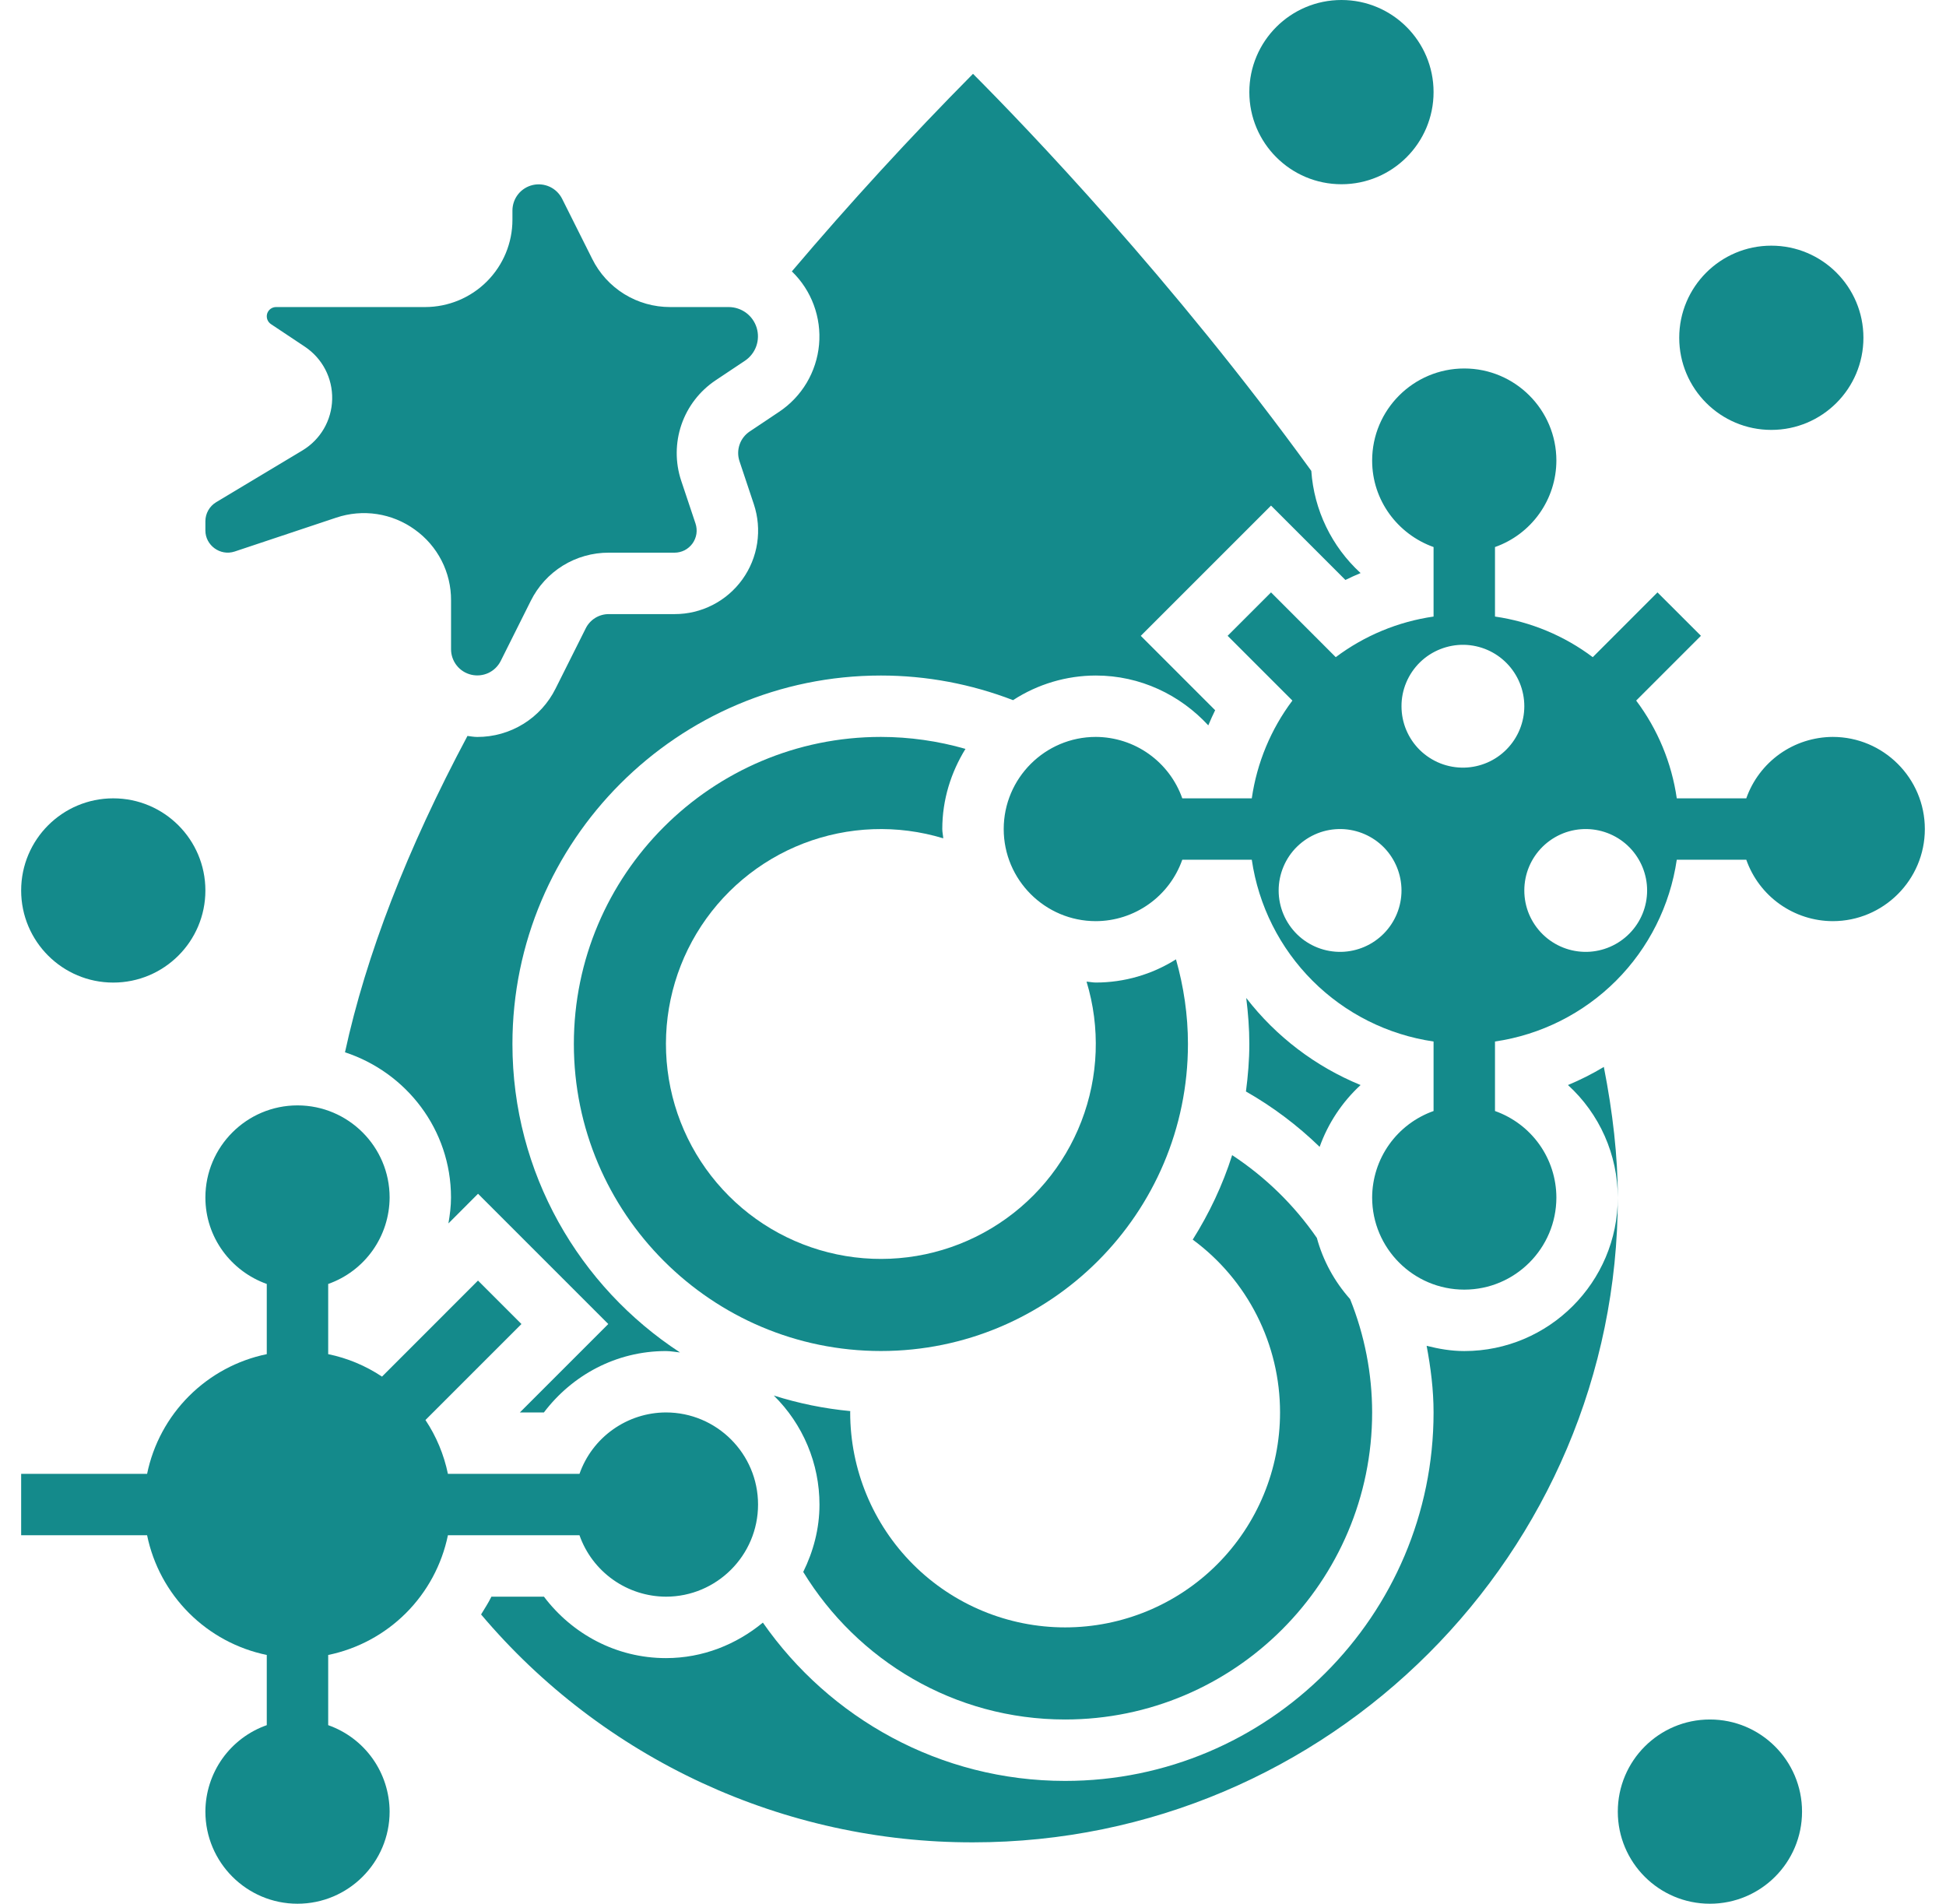 <svg width="46" height="45" viewBox="0 0 46 45" fill="none" xmlns="http://www.w3.org/2000/svg">
<g clip-path="url(#clip0_5045_444)">
<path d="M10.588 36.29H13.698C13.847 36.714 14.124 37.08 14.49 37.34C14.856 37.6 15.293 37.74 15.742 37.742C16.942 37.742 17.919 36.765 17.919 35.564C17.919 34.364 16.942 33.387 15.742 33.387C15.293 33.388 14.856 33.529 14.49 33.789C14.124 34.048 13.847 34.415 13.698 34.839H10.588C10.494 34.384 10.314 33.952 10.057 33.566L12.326 31.297L11.299 30.27L9.03 32.54C8.644 32.283 8.212 32.102 7.758 32.009V30.35C8.181 30.201 8.548 29.924 8.808 29.558C9.068 29.192 9.208 28.755 9.21 28.306C9.21 27.106 8.233 26.129 7.032 26.129C5.832 26.129 4.855 27.106 4.855 28.306C4.855 29.251 5.464 30.05 6.306 30.35V32.009C5.61 32.152 4.971 32.497 4.468 33C3.965 33.503 3.62 34.142 3.477 34.839H0.5V36.29H3.477C3.62 36.987 3.965 37.626 4.468 38.129C4.971 38.632 5.61 38.976 6.306 39.12V40.779C5.883 40.928 5.516 41.204 5.256 41.57C4.997 41.936 4.856 42.374 4.855 42.822C4.855 44.023 5.832 45 7.032 45C8.233 45 9.21 44.023 9.21 42.822C9.208 42.374 9.068 41.936 8.808 41.57C8.548 41.204 8.181 40.928 7.758 40.779V39.12C8.455 38.976 9.094 38.632 9.597 38.129C10.1 37.626 10.444 36.987 10.588 36.29ZM43.323 17.419C42.874 17.421 42.436 17.561 42.07 17.821C41.705 18.081 41.428 18.448 41.279 18.871H39.636C39.515 18.032 39.185 17.237 38.676 16.56L40.207 15.029L39.18 14.003L37.65 15.534C36.973 15.025 36.178 14.695 35.339 14.574V12.931C35.762 12.782 36.129 12.505 36.389 12.139C36.649 11.773 36.789 11.336 36.79 10.887C36.79 9.686 35.813 8.71 34.613 8.71C33.412 8.71 32.435 9.686 32.435 10.887C32.435 11.832 33.044 12.63 33.887 12.931V14.574C33.048 14.695 32.253 15.025 31.575 15.534L30.045 14.003L29.019 15.029L30.55 16.56C30.041 17.237 29.711 18.032 29.59 18.871H27.947C27.798 18.448 27.521 18.081 27.155 17.821C26.79 17.561 26.352 17.421 25.903 17.419C24.703 17.419 23.726 18.396 23.726 19.597C23.726 20.797 24.703 21.774 25.903 21.774C26.352 21.773 26.79 21.632 27.155 21.372C27.521 21.113 27.798 20.746 27.947 20.322H29.59C29.748 21.406 30.252 22.409 31.026 23.183C31.8 23.957 32.804 24.461 33.887 24.619V26.262C33.464 26.412 33.097 26.688 32.837 27.054C32.577 27.42 32.437 27.857 32.435 28.306C32.435 29.507 33.412 30.484 34.613 30.484C35.813 30.484 36.79 29.507 36.79 28.306C36.789 27.857 36.649 27.42 36.389 27.054C36.129 26.688 35.762 26.412 35.339 26.262V24.619C36.422 24.461 37.425 23.957 38.2 23.183C38.974 22.409 39.477 21.406 39.636 20.322H41.279C41.428 20.746 41.705 21.113 42.07 21.372C42.436 21.632 42.874 21.773 43.323 21.774C44.523 21.774 45.5 20.797 45.5 19.597C45.5 18.396 44.523 17.419 43.323 17.419ZM31.71 22.5C31.516 22.504 31.324 22.47 31.144 22.399C30.964 22.328 30.8 22.222 30.662 22.087C30.524 21.951 30.414 21.79 30.339 21.612C30.264 21.434 30.225 21.242 30.225 21.049C30.225 20.856 30.264 20.664 30.339 20.486C30.414 20.308 30.523 20.146 30.662 20.011C30.8 19.876 30.964 19.77 31.144 19.698C31.323 19.627 31.516 19.593 31.709 19.597C32.088 19.606 32.449 19.762 32.715 20.033C32.98 20.305 33.128 20.669 33.129 21.048C33.129 21.428 32.98 21.792 32.715 22.063C32.45 22.334 32.089 22.491 31.71 22.5ZM34.613 18.145C34.42 18.149 34.227 18.115 34.047 18.044C33.868 17.973 33.704 17.867 33.565 17.732C33.427 17.597 33.317 17.435 33.242 17.257C33.167 17.079 33.129 16.887 33.129 16.694C33.128 16.501 33.167 16.309 33.242 16.131C33.317 15.953 33.427 15.791 33.565 15.656C33.703 15.521 33.867 15.415 34.047 15.344C34.227 15.273 34.419 15.238 34.612 15.242C34.992 15.251 35.352 15.407 35.618 15.679C35.883 15.95 36.032 16.314 36.032 16.693C36.032 17.073 35.883 17.437 35.618 17.708C35.353 17.98 34.992 18.136 34.613 18.145ZM37.516 22.5C37.323 22.504 37.131 22.47 36.951 22.399C36.771 22.328 36.607 22.222 36.469 22.087C36.33 21.951 36.221 21.79 36.145 21.612C36.07 21.434 36.032 21.242 36.032 21.049C36.032 20.856 36.07 20.664 36.145 20.486C36.22 20.308 36.33 20.146 36.468 20.011C36.606 19.876 36.77 19.77 36.95 19.698C37.13 19.627 37.322 19.593 37.515 19.597C37.895 19.606 38.256 19.762 38.521 20.033C38.786 20.305 38.935 20.669 38.935 21.048C38.935 21.428 38.787 21.792 38.521 22.063C38.256 22.334 37.895 22.491 37.516 22.5ZM5.547 13.037L7.948 12.236C8.258 12.132 8.588 12.103 8.911 12.152C9.234 12.201 9.541 12.327 9.806 12.519C10.072 12.709 10.289 12.96 10.438 13.251C10.587 13.542 10.664 13.865 10.662 14.192V15.348C10.662 15.487 10.71 15.622 10.796 15.731C10.883 15.841 11.004 15.917 11.14 15.949C11.275 15.981 11.418 15.966 11.544 15.908C11.67 15.849 11.773 15.749 11.836 15.624L12.546 14.204C12.716 13.861 12.979 13.572 13.305 13.37C13.631 13.169 14.007 13.063 14.39 13.064H15.945C16.028 13.064 16.11 13.044 16.183 13.007C16.257 12.969 16.32 12.914 16.369 12.847C16.417 12.78 16.449 12.702 16.462 12.62C16.474 12.539 16.467 12.455 16.441 12.376L16.101 11.359C15.959 10.93 15.962 10.466 16.108 10.038C16.255 9.61 16.538 9.243 16.914 8.991L17.611 8.526C17.734 8.443 17.827 8.323 17.877 8.183C17.926 8.044 17.93 7.892 17.887 7.75C17.844 7.608 17.757 7.484 17.638 7.395C17.519 7.307 17.375 7.259 17.227 7.258H15.842C15.459 7.259 15.083 7.153 14.757 6.952C14.431 6.75 14.168 6.462 13.998 6.118L13.287 4.698C13.224 4.574 13.122 4.474 12.995 4.415C12.869 4.357 12.727 4.342 12.591 4.374C12.456 4.406 12.335 4.482 12.248 4.591C12.161 4.7 12.114 4.835 12.113 4.975V5.196C12.113 5.743 11.895 6.267 11.509 6.653C11.122 7.04 10.598 7.257 10.052 7.258H6.526C6.479 7.258 6.433 7.273 6.395 7.301C6.357 7.329 6.329 7.369 6.315 7.414C6.302 7.459 6.303 7.507 6.319 7.552C6.335 7.596 6.364 7.634 6.404 7.661L7.206 8.195C7.622 8.473 7.863 8.937 7.852 9.437C7.84 9.938 7.577 10.39 7.148 10.648L5.108 11.872C5.031 11.919 4.967 11.984 4.923 12.063C4.878 12.142 4.855 12.23 4.855 12.32V12.542C4.855 12.886 5.202 13.15 5.547 13.037Z" fill="#148A8B"/>
<path d="M20.823 17.419C16.82 17.419 13.565 20.675 13.565 24.677C13.565 28.679 16.82 31.935 20.823 31.935C24.825 31.935 28.081 28.679 28.081 24.677C28.081 23.992 27.981 23.321 27.798 22.677C27.23 23.035 26.574 23.225 25.903 23.225C25.828 23.225 25.758 23.208 25.684 23.203C26.013 24.287 25.97 25.449 25.562 26.506C25.155 27.563 24.405 28.453 23.434 29.035C22.462 29.618 21.324 29.859 20.2 29.72C19.076 29.581 18.03 29.071 17.23 28.27C16.429 27.469 15.918 26.424 15.78 25.299C15.641 24.175 15.882 23.037 16.464 22.066C17.047 21.094 17.937 20.345 18.993 19.937C20.05 19.53 21.213 19.487 22.297 19.816C22.292 19.741 22.274 19.671 22.274 19.596C22.274 18.9 22.481 18.255 22.822 17.702C22.172 17.515 21.499 17.42 20.823 17.419Z" fill="#148A8B"/>
<path d="M25.177 38.468C23.83 38.468 22.538 37.933 21.585 36.98C20.632 36.027 20.097 34.735 20.097 33.387C20.097 33.377 20.099 33.366 20.099 33.355C19.485 33.297 18.879 33.174 18.291 32.987C18.633 33.324 18.905 33.725 19.09 34.167C19.276 34.61 19.371 35.085 19.371 35.565C19.371 36.138 19.225 36.674 18.987 37.157C20.263 39.245 22.556 40.645 25.177 40.645C29.18 40.645 32.435 37.389 32.435 33.387C32.434 32.469 32.257 31.56 31.914 30.708C31.544 30.293 31.274 29.798 31.128 29.261C30.593 28.486 29.913 27.822 29.126 27.305C28.901 28.015 28.583 28.683 28.194 29.302C28.834 29.773 29.355 30.389 29.713 31.098C30.072 31.808 30.258 32.592 30.258 33.387C30.258 34.735 29.723 36.027 28.77 36.98C27.817 37.933 26.525 38.468 25.177 38.468ZM31.194 27.109C31.394 26.551 31.726 26.05 32.162 25.648C31.096 25.211 30.163 24.502 29.459 23.59C29.503 23.948 29.532 24.31 29.532 24.678C29.532 25.059 29.5 25.432 29.452 25.8C30.085 26.161 30.671 26.601 31.194 27.109ZM18.416 9.735L17.72 10.2C17.609 10.275 17.525 10.383 17.482 10.51C17.438 10.637 17.438 10.774 17.48 10.901L17.819 11.917C17.918 12.214 17.945 12.53 17.898 12.84C17.851 13.149 17.731 13.443 17.548 13.697C17.365 13.951 17.124 14.158 16.846 14.3C16.567 14.443 16.258 14.517 15.945 14.516H14.39C14.277 14.516 14.166 14.547 14.069 14.607C13.973 14.667 13.895 14.752 13.845 14.854L13.134 16.274C12.963 16.619 12.699 16.91 12.371 17.112C12.044 17.314 11.666 17.421 11.281 17.42C11.202 17.42 11.127 17.405 11.05 17.396C9.622 20.073 8.654 22.576 8.155 24.874C9.605 25.35 10.661 26.7 10.661 28.307C10.661 28.517 10.634 28.718 10.6 28.919L11.3 28.218L14.379 31.297L12.289 33.387H12.857C13.52 32.511 14.561 31.936 15.741 31.936C15.855 31.936 15.963 31.959 16.074 31.969C13.693 30.414 12.113 27.729 12.113 24.678C12.113 19.875 16.02 15.968 20.823 15.968C21.905 15.968 22.959 16.17 23.947 16.55C24.529 16.171 25.209 15.969 25.903 15.968C26.956 15.968 27.898 16.427 28.562 17.146C28.611 17.024 28.668 16.906 28.724 16.788L26.966 15.03L30.045 11.951L31.803 13.709C31.922 13.652 32.04 13.595 32.162 13.546C31.478 12.92 31.061 12.056 30.997 11.131C27.716 6.604 24.264 3.013 23 1.745C21.513 3.246 20.084 4.804 18.718 6.415C18.948 6.637 19.125 6.908 19.236 7.208C19.347 7.508 19.39 7.829 19.361 8.147C19.332 8.465 19.232 8.773 19.069 9.048C18.905 9.323 18.683 9.557 18.416 9.735ZM37.064 25.648C37.434 25.985 37.73 26.396 37.933 26.854C38.135 27.311 38.241 27.806 38.242 28.307C38.242 27.332 38.123 26.296 37.912 25.22C37.64 25.383 37.357 25.526 37.064 25.648Z" fill="#148A8B"/>
<path d="M34.613 31.936C34.304 31.936 34.01 31.885 33.723 31.812C33.82 32.328 33.887 32.852 33.887 33.387C33.887 38.19 29.98 42.097 25.177 42.097C22.221 42.097 19.608 40.613 18.033 38.355C17.406 38.871 16.615 39.194 15.742 39.194C14.561 39.194 13.52 38.618 12.858 37.742H11.616C11.545 37.889 11.455 38.023 11.372 38.162C12.8 39.853 14.581 41.211 16.59 42.142C18.599 43.072 20.786 43.553 23 43.549C31.405 43.549 38.242 36.711 38.242 28.307C38.242 30.308 36.614 31.936 34.613 31.936Z" fill="#148A8B"/>
<path d="M31.71 4.355C32.912 4.355 33.887 3.38 33.887 2.177C33.887 0.975 32.912 0 31.71 0C30.507 0 29.532 0.975 29.532 2.177C29.532 3.38 30.507 4.355 31.71 4.355Z" fill="#148A8B"/>
<path d="M2.677 23.226C3.88 23.226 4.855 22.251 4.855 21.049C4.855 19.846 3.88 18.871 2.677 18.871C1.475 18.871 0.5 19.846 0.5 21.049C0.5 22.251 1.475 23.226 2.677 23.226Z" fill="#148A8B"/>
<path d="M41.871 10.162C43.074 10.162 44.048 9.187 44.048 7.984C44.048 6.782 43.074 5.807 41.871 5.807C40.668 5.807 39.694 6.782 39.694 7.984C39.694 9.187 40.668 10.162 41.871 10.162Z" fill="#148A8B"/>
<path d="M40.419 45C41.622 45 42.597 44.026 42.597 42.823C42.597 41.62 41.622 40.645 40.419 40.645C39.217 40.645 38.242 41.62 38.242 42.823C38.242 44.026 39.217 45 40.419 45Z" fill="#148A8B"/>
</g>
<defs>
<clipPath id="clip0_5045_444">
<rect width="45" height="45" fill="white" transform="translate(0.5)"/>
</clipPath>
</defs>
</svg>
